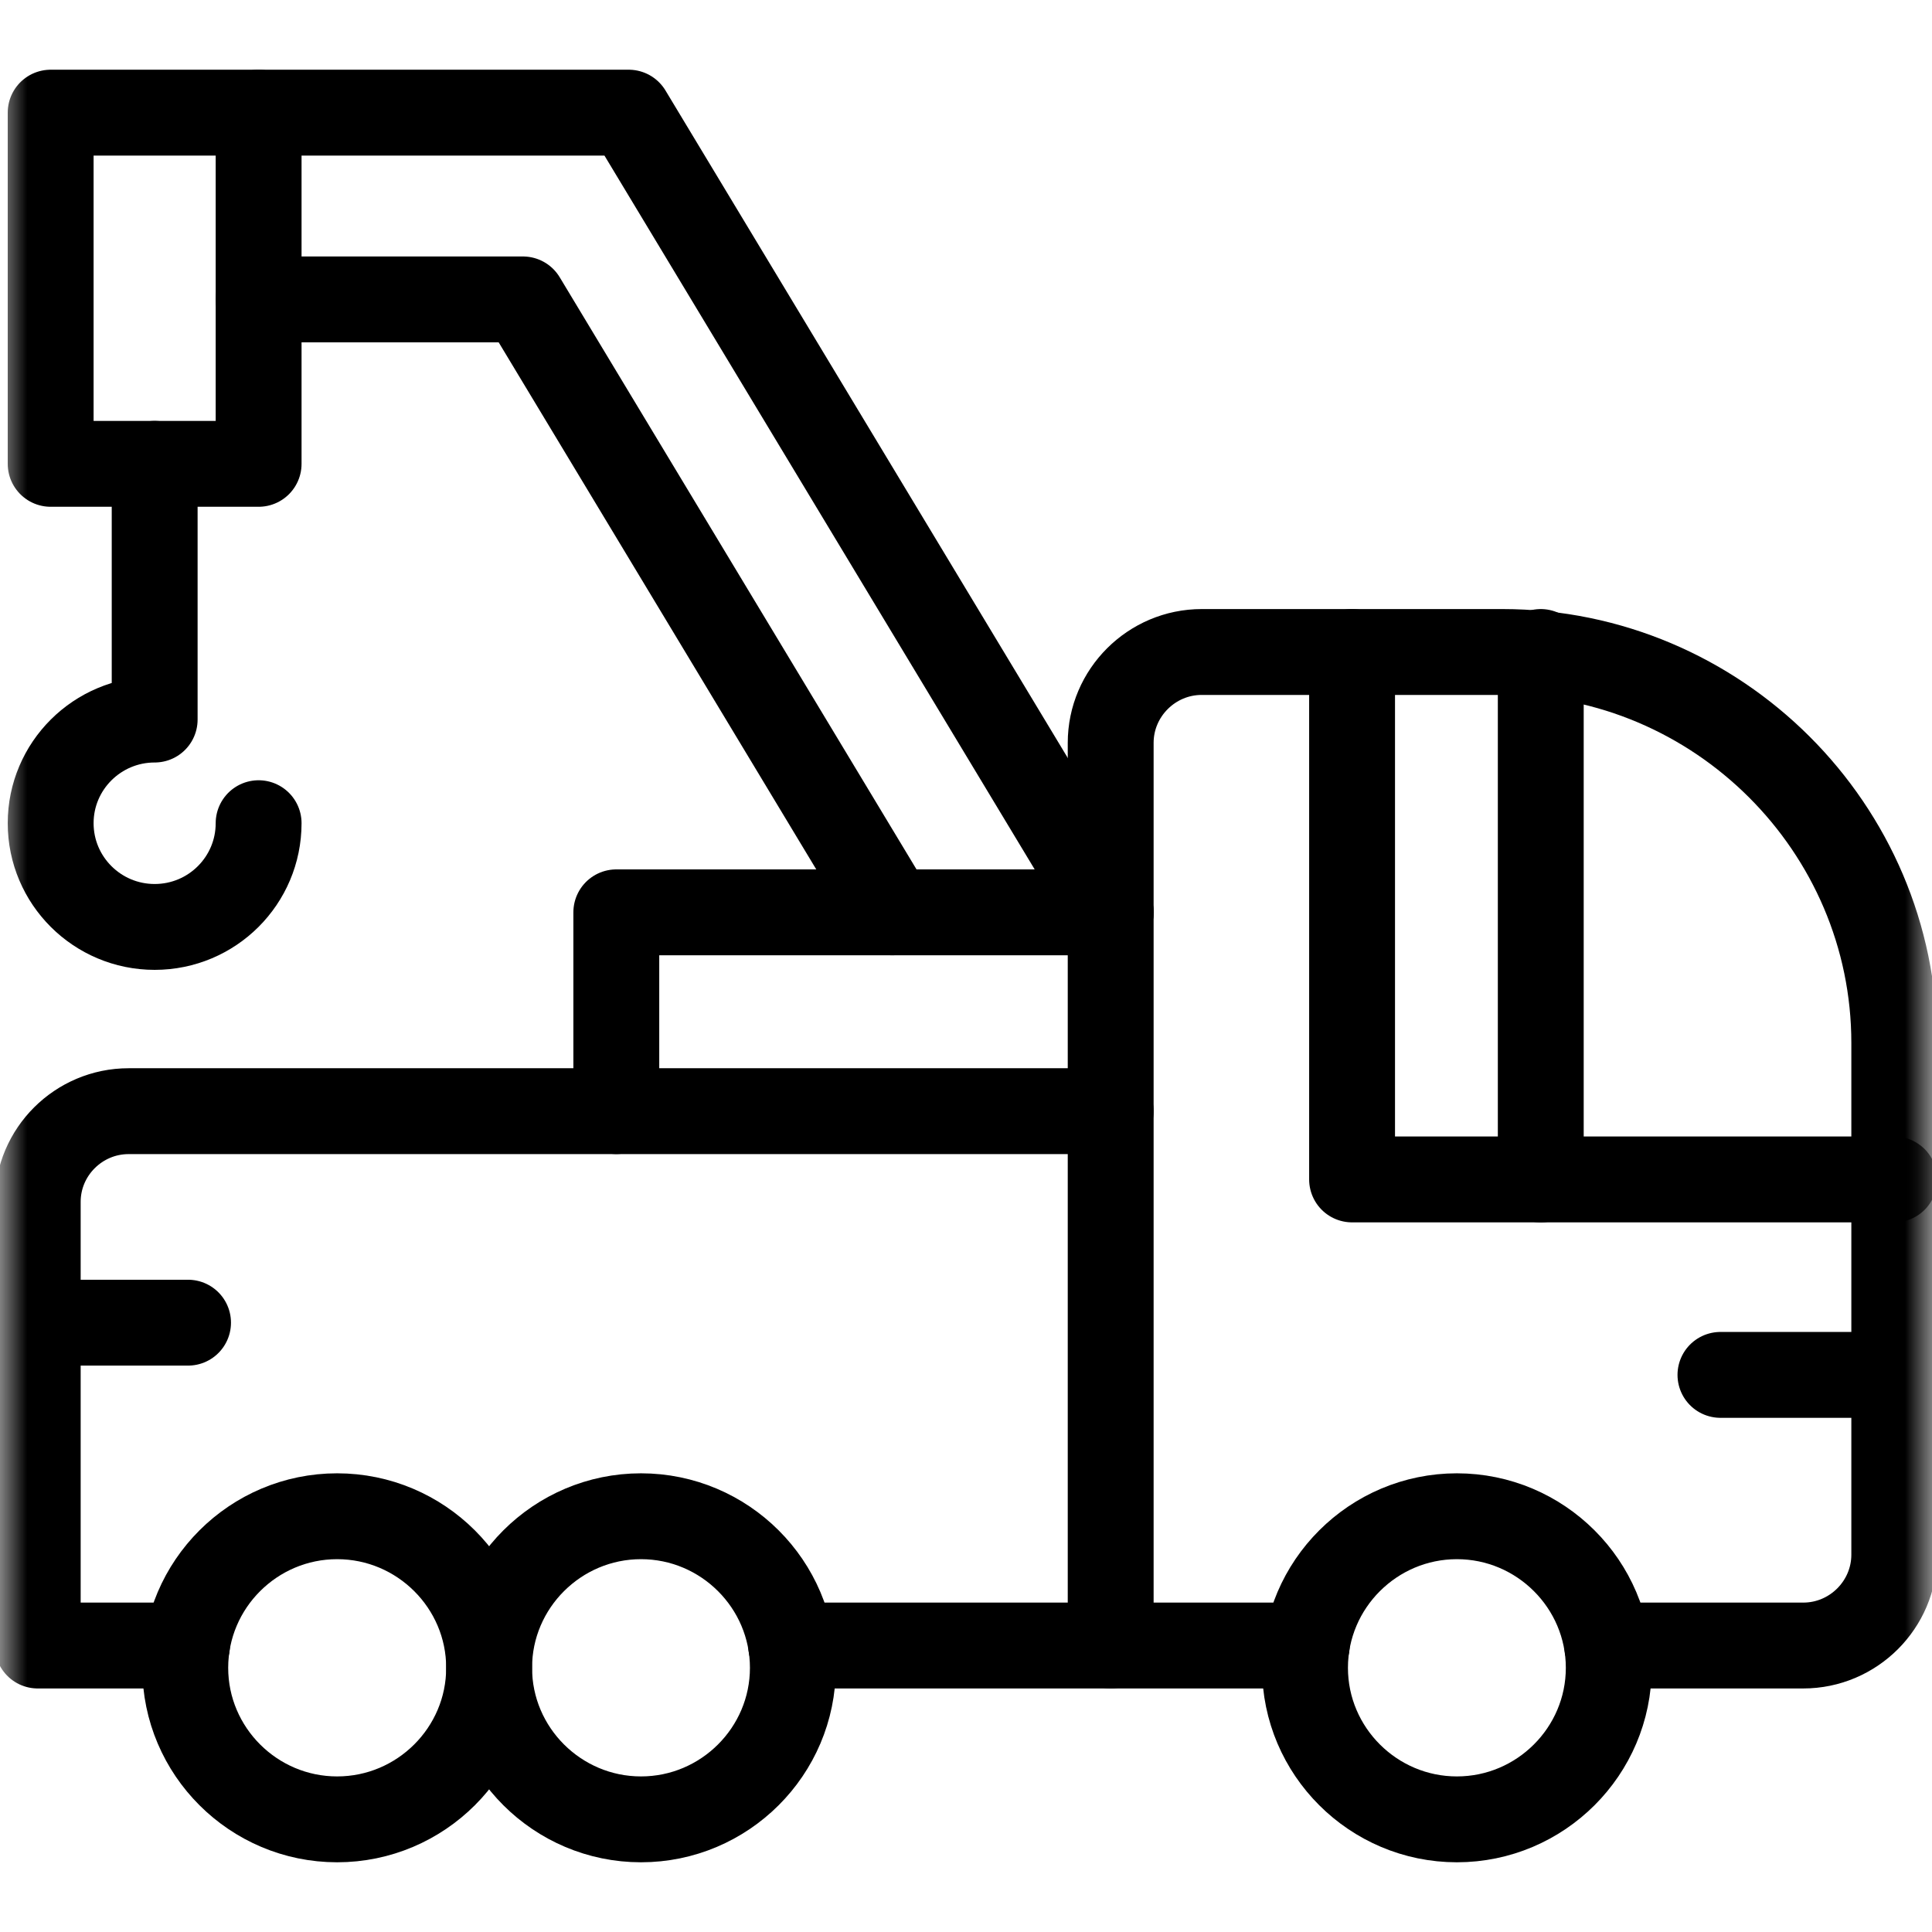 <svg width="36" height="36" viewBox="0 0 36 36" fill="none" xmlns="http://www.w3.org/2000/svg">
<mask id="mask0_263_1874" style="mask-type:luminance" maskUnits="userSpaceOnUse" x="0" y="0" width="36" height="36">
<path d="M0 0H36V36H0V0Z" fill="white"/>
</mask>
<g mask="url(#mask0_263_1874)">
<path d="M35.297 21.977H25.194V12.149" stroke="black" stroke-width="1.6" stroke-miterlimit="10" stroke-linecap="round" stroke-linejoin="round"/>
</g>
<path d="M11.484 20.704V17H20.696" stroke="black" stroke-width="1.6" stroke-miterlimit="10" stroke-linecap="round" stroke-linejoin="round"/>
<mask id="mask1_263_1874" style="mask-type:luminance" maskUnits="userSpaceOnUse" x="0" y="0" width="36" height="36">
<path d="M0 0H36V36H0V0Z" fill="white"/>
</mask>
<g mask="url(#mask1_263_1874)">
<path d="M2.882 8.643V13.408C1.813 13.408 0.944 14.273 0.944 15.339C0.944 16.407 1.813 17.272 2.882 17.272C3.952 17.272 4.819 16.407 4.819 15.339" stroke="black" stroke-width="1.6" stroke-miterlimit="10" stroke-linecap="round" stroke-linejoin="round"/>
<path d="M0.944 8.643H4.819V2.099H0.944V8.643Z" stroke="black" stroke-width="1.6" stroke-miterlimit="10" stroke-linecap="round" stroke-linejoin="round"/>
<path d="M16.626 17L9.744 5.579H4.819M4.819 2.099H11.715L20.696 17" stroke="black" stroke-width="1.6" stroke-miterlimit="10" stroke-linecap="round" stroke-linejoin="round"/>
<path d="M32.058 25.619H35.297" stroke="black" stroke-width="1.6" stroke-miterlimit="10" stroke-linecap="round" stroke-linejoin="round"/>
<path d="M6.282 33.901C7.842 33.901 9.114 32.632 9.114 31.077C9.114 29.522 7.842 28.253 6.282 28.253C4.723 28.253 3.452 29.522 3.452 31.077C3.452 32.632 4.723 33.901 6.282 33.901Z" stroke="black" stroke-width="1.6" stroke-miterlimit="10" stroke-linecap="round" stroke-linejoin="round"/>
<path d="M11.944 33.901C13.503 33.901 14.774 32.632 14.774 31.077C14.774 29.522 13.503 28.253 11.944 28.253C10.386 28.253 9.114 29.522 9.114 31.077C9.114 32.632 10.386 33.901 11.944 33.901Z" stroke="black" stroke-width="1.6" stroke-miterlimit="10" stroke-linecap="round" stroke-linejoin="round"/>
<path d="M14.742 30.662H20.696M20.696 20.705H2.397C1.465 20.705 0.703 21.464 0.703 22.395V30.662H3.484" stroke="black" stroke-width="1.6" stroke-miterlimit="10" stroke-linecap="round" stroke-linejoin="round"/>
<path d="M27.147 33.901C28.706 33.901 29.977 32.632 29.977 31.077C29.977 29.522 28.706 28.253 27.147 28.253C25.589 28.253 24.317 29.522 24.317 31.077C24.317 32.632 25.589 33.901 27.147 33.901Z" stroke="black" stroke-width="1.6" stroke-miterlimit="10" stroke-linecap="round" stroke-linejoin="round"/>
<path d="M24.349 30.662H20.696V13.842C20.696 12.911 21.459 12.149 22.392 12.149H27.996C32.011 12.149 35.297 15.427 35.297 19.434V28.969C35.297 29.9 34.534 30.662 33.601 30.662H29.948" stroke="black" stroke-width="1.6" stroke-miterlimit="10" stroke-linecap="round" stroke-linejoin="round"/>
<path d="M0.703 24.646H3.504" stroke="black" stroke-width="1.6" stroke-miterlimit="10" stroke-linecap="round" stroke-linejoin="round"/>
<path d="M28.71 21.977V12.149" stroke="black" stroke-width="1.6" stroke-miterlimit="10" stroke-linecap="round" stroke-linejoin="round"/>
</g>
</svg>
